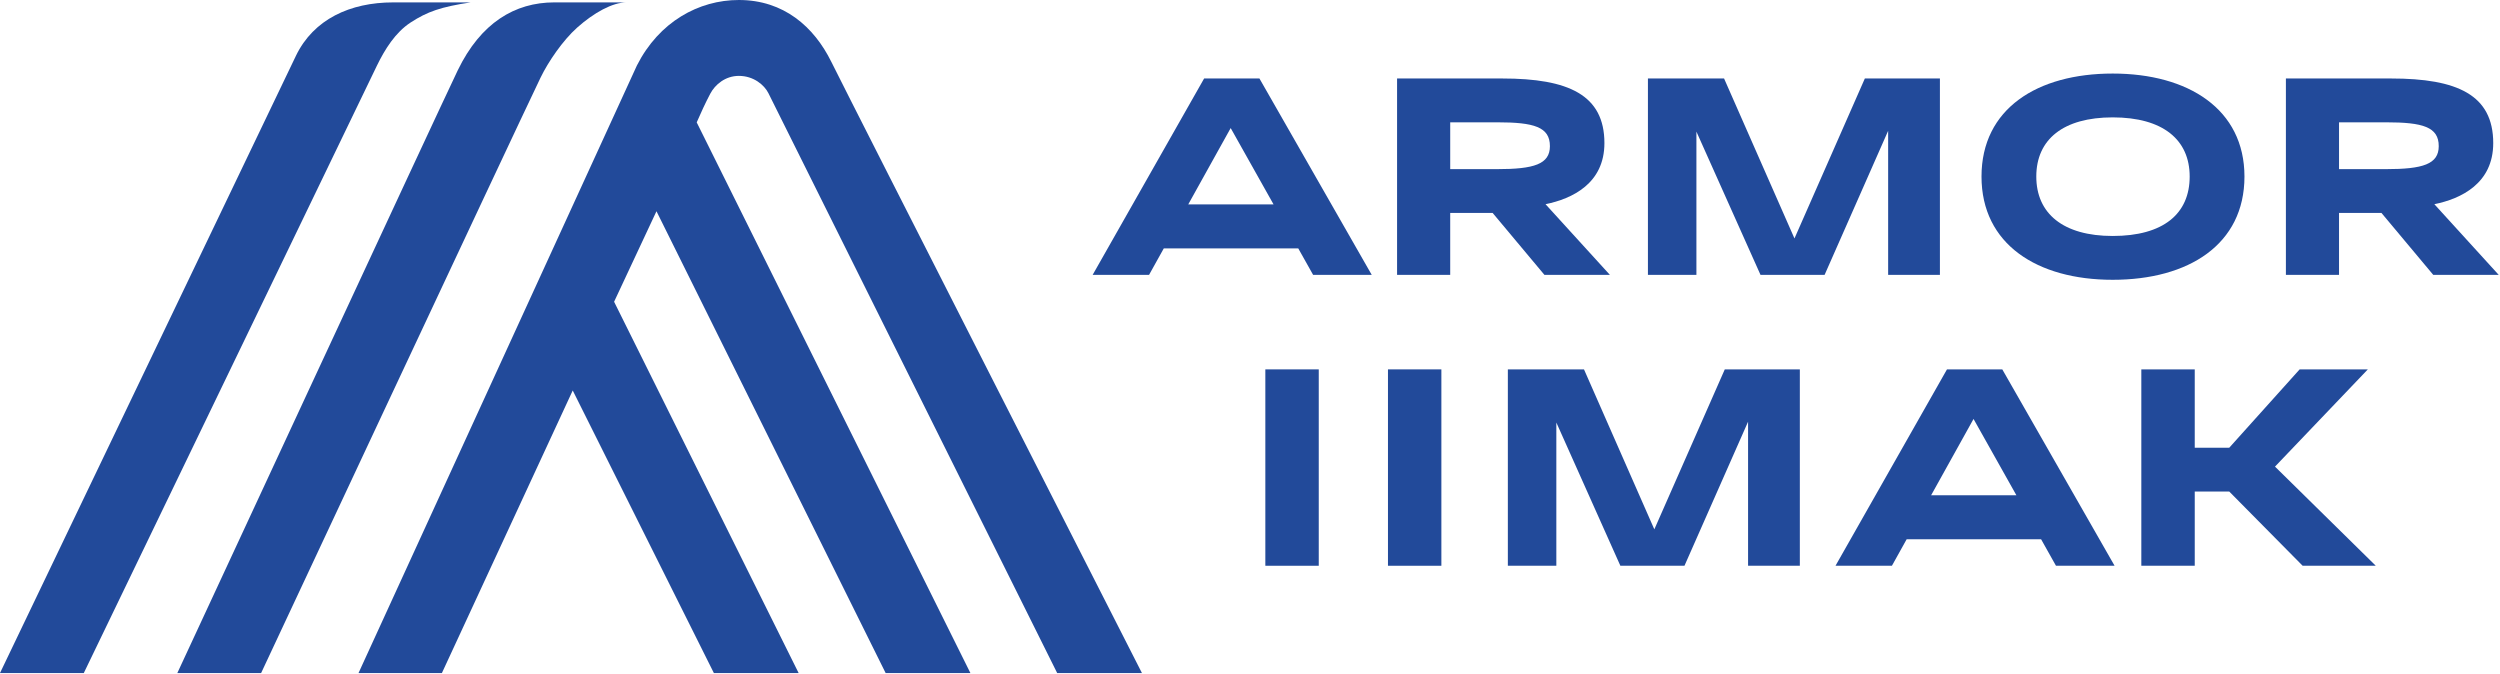 <svg width="100%" height="100%" viewBox="0 0 1053 284" version="1.1" xmlns="http://www.w3.org/2000/svg" xmlns:xlink="http://www.w3.org/1999/xlink" xml:space="preserve" xmlns:serif="http://www.serif.com/" style="fill-rule:evenodd;clip-rule:evenodd;stroke-linejoin:round;stroke-miterlimit:2;"><path d="M500.488,86.092l35.933,-0l-18.059,-32.154l-17.875,32.154Zm-40.266,29.683l46.954,-82.717l23.3,0l47.3,82.717l-24.688,0l-6.266,-11.162l-56.629,-0l-6.209,11.162l-23.762,0Z" style="fill:#224a9a;fill-rule:nonzero;"/><path d="M610.829,71.242l19.725,-0c15.575,-0 22.267,-2.075 22.267,-9.688c-0,-8.079 -6.692,-10.037 -22.15,-10.037l-19.842,-0l0,19.725Zm-22.383,44.533l-0,-82.717l44.3,0c27.921,0 43.033,6.921 43.033,27.225c0,16.959 -13.5,23.421 -24.804,25.725l27.112,29.767l-27.57,0l-21.809,-26.075l-17.879,0l0,26.075l-22.383,0Z" style="fill:#224a9a;fill-rule:nonzero;"/><path d="M785.479,33.058l31.613,0l-0,82.717l-21.805,0l0,-60.679l-26.766,60.679l-26.996,0l-26.996,-60.333l0,60.333l-20.421,0l0,-82.717l32.071,0l29.654,67.375l29.646,-67.375Z" style="fill:#224a9a;fill-rule:nonzero;"/><path d="M922.292,74.358c-0,-15.458 -11.192,-24.92 -32.421,-24.92c-20.763,-0 -32.183,9.229 -32.183,24.92c-0,15.575 11.304,25.034 32.183,25.034c21.346,-0 32.421,-9.342 32.421,-25.034m-87.68,0c0,-28.612 23.534,-43.379 55.259,-43.379c31.841,0 55.496,15 55.496,43.379c-0,28.613 -23.538,43.492 -55.496,43.492c-31.838,0 -55.259,-14.996 -55.259,-43.492" style="fill:#224a9a;fill-rule:nonzero;"/><path d="M985.2,71.242l19.725,-0c15.579,-0 22.271,-2.075 22.271,-9.688c-0,-8.079 -6.692,-10.037 -22.15,-10.037l-19.846,-0l-0,19.725Zm-22.379,44.533l-0,-82.717l44.3,0c27.917,0 43.029,6.921 43.029,27.225c0,16.959 -13.496,23.421 -24.8,25.725l27.108,29.767l-27.571,0l-21.808,-26.075l-17.879,0l-0,26.075l-22.379,0Z" style="fill:#224a9a;fill-rule:nonzero;"/><path d="M813.379,208.617l35.933,-0l-18.058,-32.154l-17.875,32.154Zm-40.266,29.683l46.954,-82.717l23.3,0l47.3,82.717l-24.688,0l-6.266,-11.162l-56.63,-0l-6.208,11.162l-23.762,0Z" style="fill:#224a9a;fill-rule:nonzero;"/><rect x="532.963" y="155.583" width="22.496" height="82.717" style="fill:#224a9a;"/><rect x="584.613" y="155.583" width="22.496" height="82.717" style="fill:#224a9a;"/><path d="M726.479,155.583l31.613,0l-0,82.717l-21.805,0l0,-60.683l-26.791,60.683l-26.996,0l-26.971,-60.333l0,60.333l-20.421,0l0,-82.717l32.071,0l29.625,67.375l29.675,-67.375Z" style="fill:#224a9a;fill-rule:nonzero;"/><path d="M901.925,238.3l-0,-82.717l22.5,0l0,32.996l14.533,0l29.65,-32.996l28.725,0l-39.108,40.955l42.454,41.762l-30.804,0l-30.917,-31.262l-14.533,-0l0,31.262l-22.5,0Z" style="fill:#224a9a;fill-rule:nonzero;"/><path d="M158.717,27.733c-8.9,18.355 -123.421,255.75 -123.421,255.75l-35.296,0c-0,0 118.558,-247.366 124.658,-260.008c7.421,-15.375 22.838,-22.467 40.946,-22.467l32.625,0c-12.542,1.892 -18.237,3.896 -25.242,8.446c-6.475,4.208 -10.925,11.379 -14.27,18.279" style="fill:#224a9a;fill-rule:nonzero;"/><path d="M350.146,26.033c-7.292,-14.775 -20.058,-26.033 -38.938,-26.033c-16.895,0 -33.62,9.167 -42.945,27.583l-117.255,255.9l35.121,0l55.104,-119.02l59.45,119.02l35.7,0l-77.725,-156.383l17.846,-38.129l96.525,194.512l35.7,0c0,0 -110.129,-221.579 -115.279,-231.937c1.7,-3.946 3.713,-8.292 5.721,-12.096c2.033,-3.858 6.358,-7.487 12.037,-7.487c6.196,-0 10.717,3.816 12.446,7.287c10.167,20.388 121.625,244.233 121.625,244.233l35.704,0c0,0 -122.05,-239.646 -130.837,-257.45" style="fill:#224a9a;fill-rule:nonzero;"/><path d="M227.654,32.758c3.267,-6.795 9.458,-15.787 15.438,-21.125c7.079,-6.312 14.921,-10.629 20.804,-10.629l-30.404,0c-16.629,0 -31.017,8.625 -40.696,28.633c-6.909,14.276 -118.104,253.846 -118.104,253.846l35.296,0c-0,0 105.441,-225.279 117.666,-250.725" style="fill:#224a9a;fill-rule:nonzero;"/></svg>